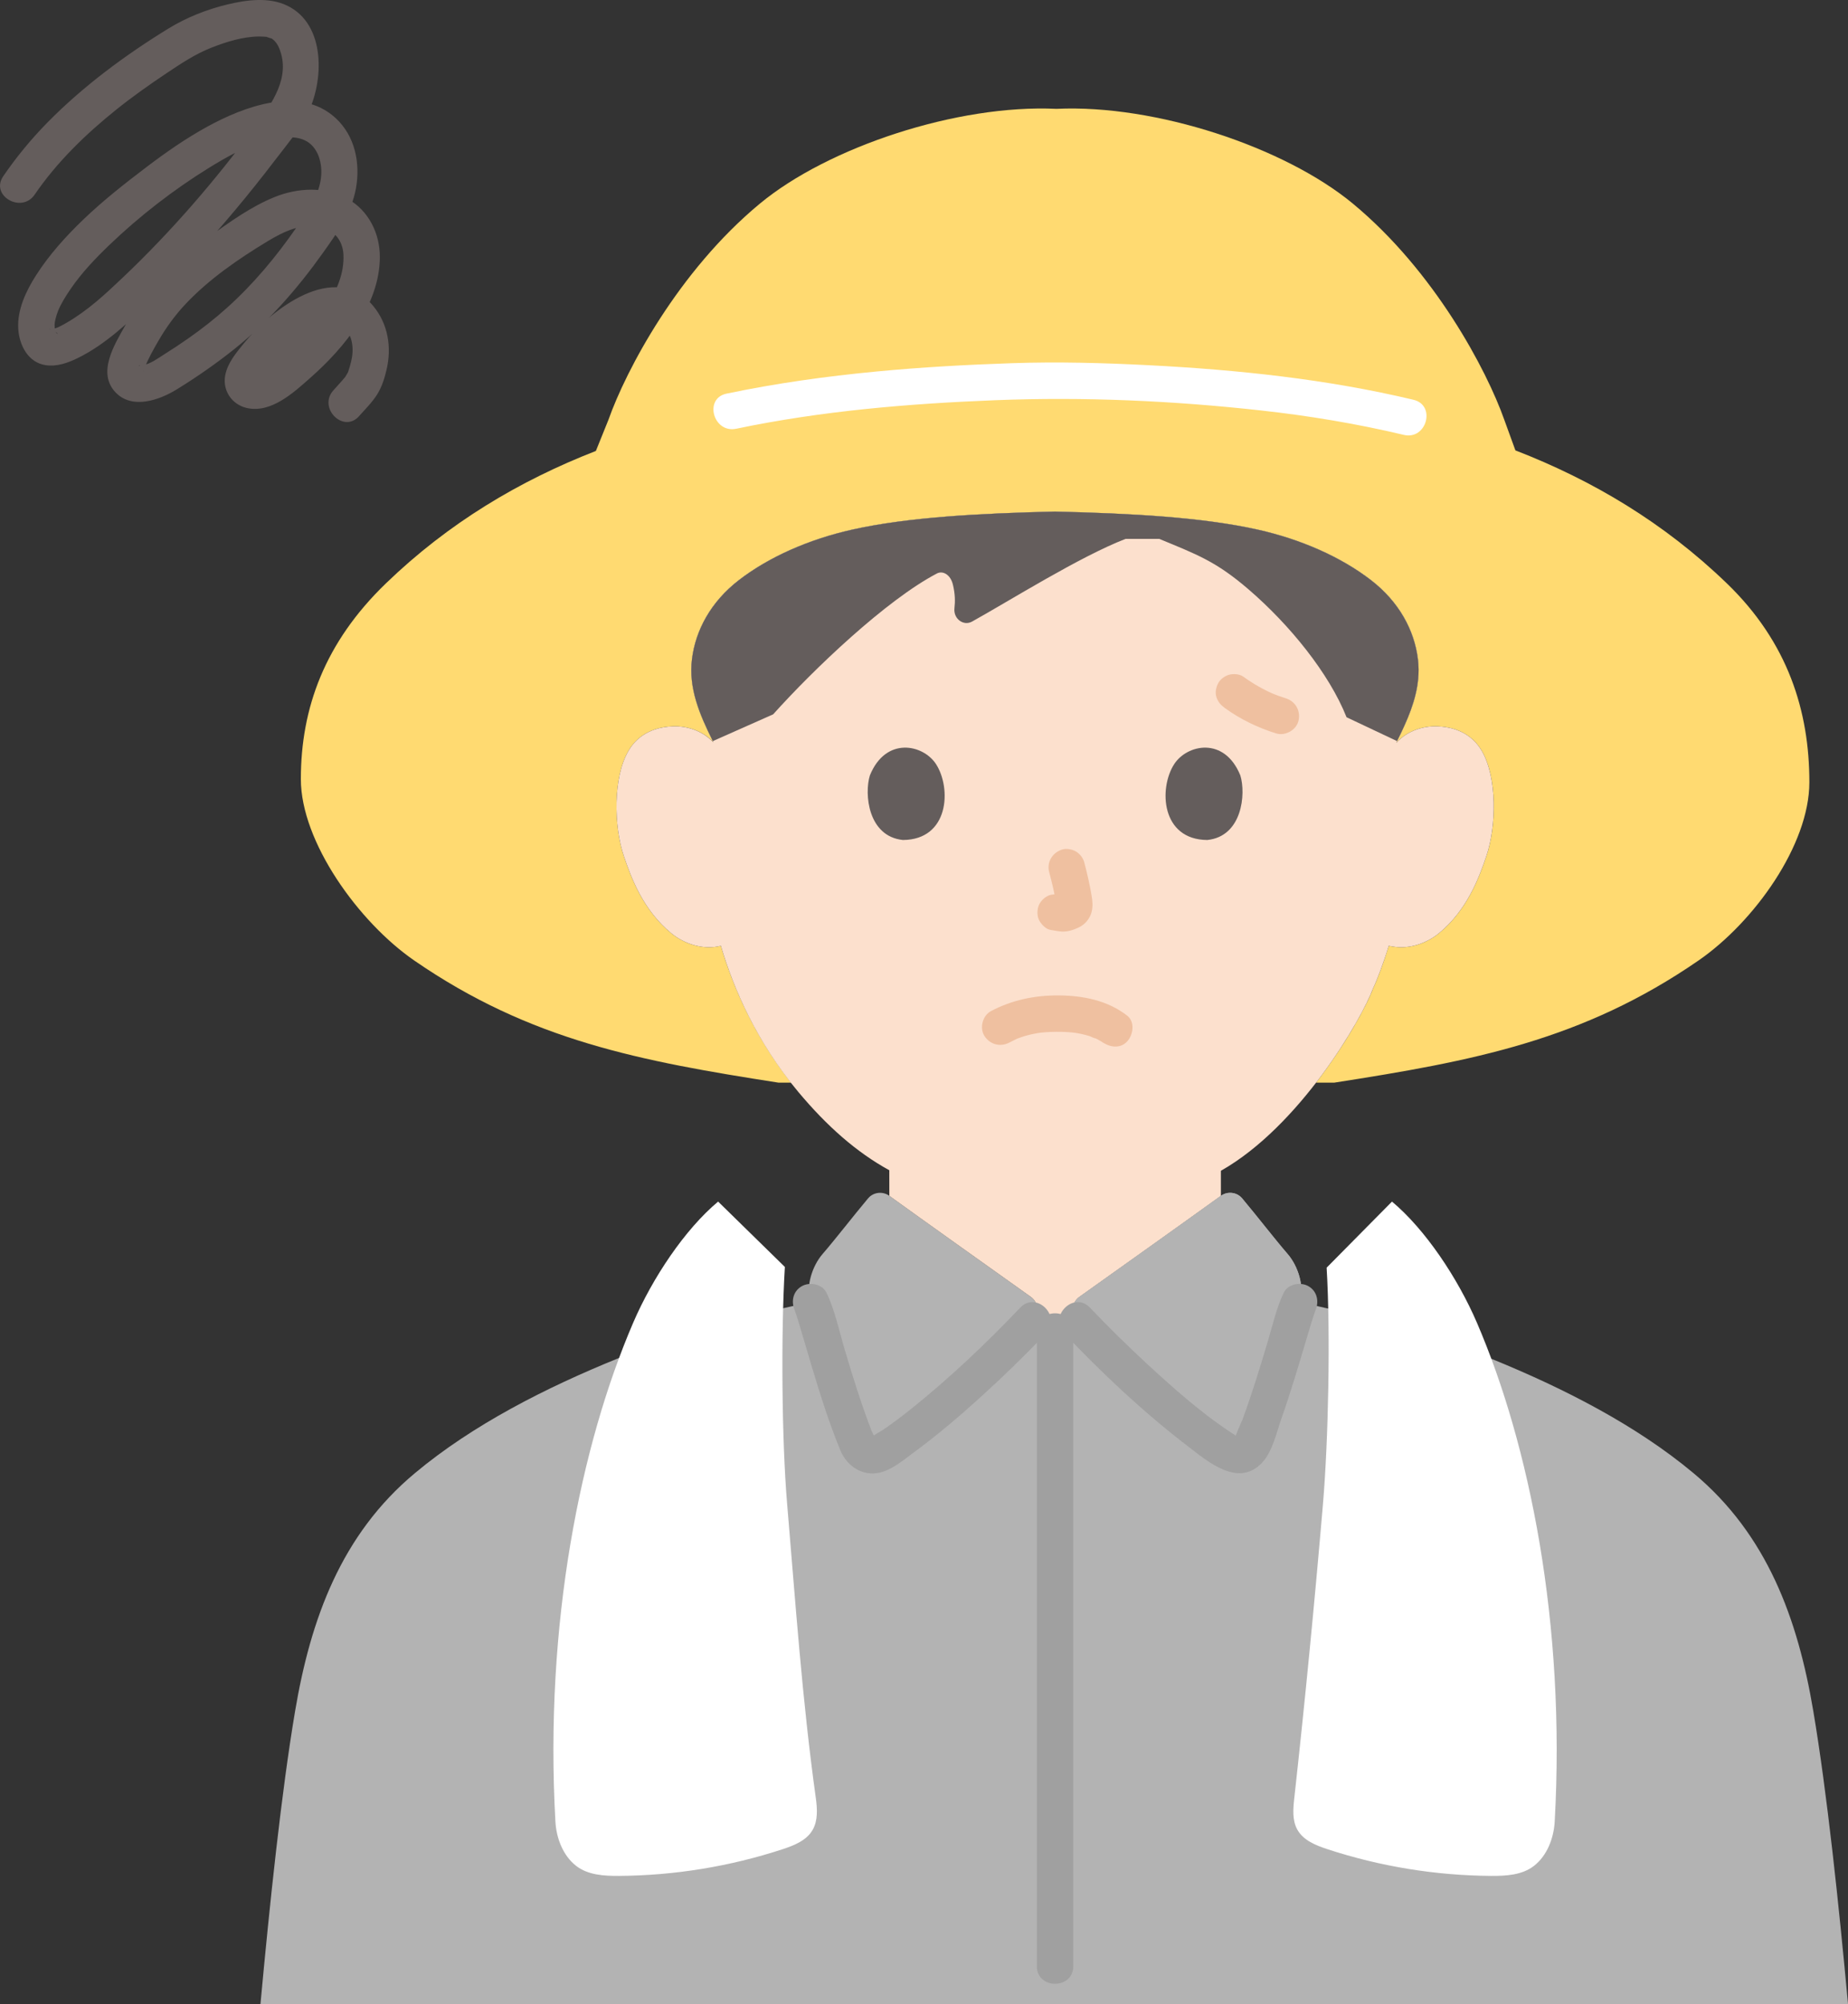 <?xml version="1.0" encoding="UTF-8"?><svg id="b" xmlns="http://www.w3.org/2000/svg" width="243.697" height="264.277" viewBox="0 0 243.697 264.277"><rect x="0" y="0" width="243.697" height="264.277" fill="#333333" stroke="none"/><defs><style>.d{fill:#fff;}.e{fill:none;}.f{fill:#a0a0a0;}.g{fill:#ffda71;}.h{fill:#fce0cd;}.i{fill:#b3b3b3;}.j{fill:#efc0a0;}.k{fill:#645d5c;}</style></defs><g id="c"><path class="g" d="M227.711,76.921c-8.284-7.995-17.703-13.591-27.873-17.529l-1.468-4.039c-2.311-6.538-9.184-19.58-19.982-28.515-8.991-7.439-26.005-13.097-39.08-12.485-13.077-.614-30.096,5.044-39.088,12.485-10.798,8.935-17.672,21.977-19.982,28.515l-1.66,4.113c-10.097,3.933-19.449,9.511-27.68,17.455-8.094,7.811-11.224,16.487-11.224,25.819,0,8.282,7.631,18.865,14.944,23.914,15.32,10.576,29.884,13.279,48.022,16.111h1.67c-4.814-6.136-7.654-12.615-9.252-18.046-2.326.6-4.84-.264-6.508-1.629-3.763-3.079-5.325-7.374-6.278-10.181-1.346-3.964-1.43-10.37.574-13.847.672-1.165,2.232-3.149,5.9-3.278,1.772-.062,3.859.524,5.339,2.097-1.838-3.659-3.305-7.109-2.835-10.959.463-3.794,2.473-7.556,6.179-10.418,3.97-3.065,9.264-5.398,14.982-6.672,7.354-1.639,16.771-2.141,26.706-2.373,9.935.233,19.352.734,26.706,2.373,5.718,1.275,11.011,3.607,14.982,6.672,3.706,2.861,5.716,6.624,6.179,10.418.473,3.878-1.018,7.349-2.869,11.043,1.484-1.636,3.612-2.244,5.416-2.181,3.668.129,5.228,2.113,5.9,3.278,2.005,3.477,1.92,9.883.574,13.847-.953,2.807-2.514,7.102-6.278,10.181-1.551,1.269-3.833,2.105-6.015,1.736,0,0-.209-.035-.576-.097-.694,2.288-1.548,4.529-2.071,5.618-.806,2.189-3.541,7.27-7.51,12.418h2.416c18.138-2.832,32.702-5.535,48.022-16.111,7.313-5.048,14.609-15.222,14.609-23.505,0-9.333-2.796-18.417-10.889-26.228Z"/><path class="i" d="M34.347,264.277c1.21-13.14,2.76-27.93,4.57-38.65,2.05-12.14,6.08-23.26,15.79-31.36,7.63-6.38,17.28-11.29,26.94-15.2,3.86-1.57,7.73-2.98,11.46-4.25l13.817-3.125c-.744-2.005.218-4.785,1.525-6.299,1.821-2.11,4.031-4.992,6.02-7.361.7-.835,1.926-.977,2.809-.339,3.951,2.857,14.271,10.204,18.653,13.32,1.032.734,1.176,2.204.305,3.123h5.804c-.871-.92-.726-2.389.306-3.123,4.381-3.115,14.702-10.463,18.653-13.32.883-.638,2.108-.496,2.809.339,1.988,2.369,4.198,5.251,6.019,7.361,1.307,1.514,2.269,4.294,1.525,6.298l13.586,3.126c3.82,1.3,7.77,2.75,11.72,4.36,9.57,3.89,19.11,8.77,26.67,15.09,9.71,8.1,13.75,19.22,15.79,31.36,1.81,10.72,3.37,25.51,4.58,38.65H34.347Z"/><path class="h" d="M171.981,71.678c-1.963-.75-4.032-1.371-6.159-1.845-7.353-1.639-16.77-2.141-26.706-2.373-9.935.233-19.352.734-26.706,2.373-5.718,1.275-11.011,3.607-14.982,6.672-3.706,2.861-5.716,6.624-6.179,10.418-.471,3.854,1,7.307,2.834,10.979-1.472-1.591-3.562-2.18-5.338-2.117-3.668.129-5.228,2.113-5.9,3.278-2.005,3.477-1.92,9.883-.574,13.847.953,2.807,2.514,7.101,6.278,10.181,1.668,1.365,4.183,2.229,6.509,1.631,1.705,5.79,4.791,12.779,10.213,19.268,3.762,4.502,7.693,7.973,12.002,10.329.004,1.957.004,3.375.004,3.375,3.951,2.857,14.271,10.204,18.653,13.32,1.032.734,1.176,2.204.305,3.123l5.8-.006c-.868-.917-.724-2.382.305-3.114,4.378-3.113,14.709-10.467,18.66-13.325v-3.301c10.405-5.891,18.564-19.973,20.064-24.044.522-1.088,1.377-3.33,2.071-5.618l.576.097c2.182.369,4.465-.467,6.015-1.736,3.763-3.079,5.325-7.374,6.278-10.181,1.346-3.964,1.43-10.37-.574-13.847-.672-1.165-2.232-3.149-5.9-3.278-1.805-.064-3.936.546-5.417,2.189,1.851-3.699,3.344-7.172,2.871-11.051-.463-3.794-2.473-7.556-6.179-10.418-2.493-1.925-5.508-3.561-8.823-4.827Z"/><path class="k" d="M187.017,89.536c.079-.855.074-1.723-.035-2.613-.463-3.794-2.473-7.556-6.179-10.418-3.97-3.065-9.264-5.397-14.982-6.672-7.353-1.639-16.77-2.141-26.706-2.373-9.935.233-19.352.734-26.706,2.373-5.718,1.275-11.011,3.607-14.982,6.672-3.706,2.861-5.716,6.624-6.179,10.418s.955,7.199,2.748,10.807l7.961-3.532c5.393-6.01,14.913-15.069,21.593-18.573.783-.411,1.789.145,2.107,1.454.307,1.265.305,2.225.206,3.134-.151,1.38,1.188,2.384,2.326,1.752,5.024-2.791,14.187-8.56,20.238-10.903,1.483,0,2.965,0,4.448,0,4.938,2.052,7.44,2.93,11.77,6.656,5.424,4.667,10.623,11.069,12.926,16.864l6.661,3.148c1.373-2.761,2.526-5.404,2.783-8.194Z"/><path class="d" d="M97.083,56.538c11.246-2.352,22.715-3.312,34.18-3.764,11.684-.461,23.434.066,35.057,1.356,6.325.702,12.61,1.742,18.802,3.218,3.003.716,4.284-3.912,1.276-4.629-11.445-2.727-23.203-3.958-34.936-4.56-6.009-.308-11.996-.47-18.01-.266-5.959.202-11.917.53-17.853,1.096-6.641.632-13.261,1.554-19.792,2.92-3.022.632-1.743,5.26,1.276,4.629h0Z"/><path class="f" d="M136.731,175.503v83.779c0,3.089,4.8,3.094,4.8,0v-83.779c0-3.089-4.8-3.094-4.8,0h0Z"/><path class="i" d="M160.997,157.693c.883-.638,2.108-.496,2.809.339,1.988,2.369,4.198,5.251,6.019,7.361,1.307,1.514,2.269,4.294,1.525,6.298-.778,1.553-3.164,11.348-6.258,18.918-.484,1.185-1.916,1.656-3.008.988-6.392-3.913-15.482-12.642-20.046-17.462-.871-.919-.726-2.388.306-3.122,4.381-3.115,14.702-10.463,18.653-13.32Z"/><path class="f" d="M104.851,172.903c.084.177-.203-.613-.024-.042.058.184.127.364.188.547.189.569.36,1.143.532,1.717.456,1.526.897,3.056,1.352,4.582,1.161,3.889,2.371,7.784,3.917,11.54.861,2.092,2.93,3.49,5.245,2.934,1.641-.395,3.159-1.704,4.495-2.689,3.096-2.281,6.029-4.777,8.872-7.364,2.928-2.664,5.774-5.425,8.503-8.294,2.129-2.238-1.26-5.638-3.394-3.394-4.526,4.758-9.337,9.31-14.465,13.416-1.203.963-2.437,1.887-3.715,2.749-.201.135-1.384.776-1.4.91.015-.115.391.14.389.156.026-.172-.335-.791-.416-1.001-1.337-3.469-2.446-7.023-3.505-10.586-.748-2.514-1.295-5.223-2.429-7.603-.557-1.17-2.232-1.476-3.284-.861-1.197.7-1.421,2.109-.861,3.284h0Z"/><path class="e" d="M98.899,175.503c.868-.289,14.942-6.874,15.232-6.98,4.454-1.61,4.261-4.463,4.839-7.664.318-1.851.569-3.557.723-5.35"/><path class="e" d="M160.428,155.249c.164,1.88.415,3.74.742,5.611.559,3.201.386,6.054,4.839,7.664.289.106,12.908,6.112,13.361,6.295"/><path class="j" d="M138.354,114.991c.387,1.477.759,2.977.981,4.489l-.086-.638c.026.207.038.411.017.62l.086-.638c-.015.096-.036.187-.068.279l.242-.573c-.029.065-.059.12-.098.179l.375-.486c-.046.056-.09.099-.147.145l.486-.375c-.114.073-.233.132-.356.188l.573-.242c-.196.082-.39.142-.599.175l.638-.086c-.189.022-.374.021-.563-.001l.638.086c-.212-.03-.42-.081-.632-.11-.319-.1-.638-.114-.957-.043-.319.014-.617.109-.892.285-.498.291-.973.862-1.103,1.434-.14.614-.11,1.304.242,1.849.312.484.835,1.022,1.434,1.103.491.066.968.191,1.469.213.771.034,1.487-.203,2.175-.519.853-.391,1.519-1.163,1.746-2.081.192-.778.11-1.451-.022-2.231-.244-1.446-.579-2.88-.951-4.298-.152-.579-.588-1.133-1.103-1.434s-1.273-.429-1.849-.242c-1.25.404-2.018,1.651-1.676,2.952h0Z"/><path class="k" d="M114.711,102.251c-.75,2.436-.261,8.041,4.355,8.518,6.101-.036,6.425-6.813,4.372-9.999-1.681-2.609-6.625-3.693-8.726,1.481Z"/><path class="k" d="M163.564,102.251c.75,2.436.261,8.041-4.354,8.518-6.101-.037-6.425-6.813-4.372-9.999,1.681-2.608,6.625-3.693,8.726,1.481Z"/><path class="f" d="M169.278,170.48c-.964,2.021-1.463,4.291-2.099,6.427-1.023,3.437-2.079,6.868-3.311,10.238-.089.243-1.077,2.341-.964,2.496-.16-.221.832.18.01-.354-1.268-.823-2.505-1.685-3.704-2.606-2.78-2.135-5.412-4.474-7.981-6.856s-5.079-4.843-7.494-7.386c-2.131-2.245-5.522,1.153-3.394,3.394,5.031,5.299,10.406,10.353,16.204,14.807,2.718,2.088,6.767,5.628,9.93,2.198,1.33-1.442,1.869-3.952,2.507-5.771.667-1.901,1.284-3.819,1.878-5.745.582-1.888,1.136-3.785,1.703-5.678.196-.656.393-1.312.604-1.964.074-.227.152-.452.228-.678.03-.089.075-.181.1-.272.113-.412-.233.511-.072.173.558-1.169.323-2.591-.861-3.284-1.047-.612-2.723-.314-3.284.861h0Z"/><path class="e" d="M106.924,171.692c.778,1.553,3.122,11.347,6.208,18.917.483,1.186,1.915,1.658,3.008.99,6.399-3.913,15.522-12.643,20.095-17.462"/><path class="d" d="M183.562,158.452c4.384,3.665,8.658,10.065,11.2,15.972,6.915,16.069,11.72,39.637,10.258,65.773-.123,2.197-.996,4.495-2.73,5.85-1.558,1.217-3.686,1.338-5.664,1.325-7.312-.049-14.616-1.24-21.565-3.517-1.535-.503-3.178-1.16-3.972-2.566-.704-1.246-.565-2.777-.408-4.2,1.423-12.885,2.676-25.788,3.775-38.705.713-8.38,1.013-22.45.487-31.216l8.619-8.716Z"/><path class="d" d="M94.699,158.452c-4.384,3.665-8.658,10.065-11.2,15.972-6.915,16.069-11.72,39.637-10.258,65.773.123,2.197.996,4.495,2.73,5.85,1.558,1.217,3.686,1.338,5.664,1.325,7.312-.049,14.616-1.24,21.565-3.517,1.535-.503,3.178-1.16,3.972-2.566.704-1.246.605-2.782.408-4.2-1.814-13.076-2.676-25.788-3.775-38.705-.713-8.38-.831-22.548-.304-31.314l-8.802-8.619Z"/><path class="j" d="M133.107,137.478c.332-.175.667-.343,1.007-.503.085-.04.441-.205.069-.033-.391.181.041-.012.102-.034.246-.087.491-.176.741-.252.676-.207,1.365-.348,2.062-.464-.362.06-.025.003.156-.016.203-.022.406-.04.609-.055.491-.036.984-.054,1.477-.057.459-.003.919.008,1.377.035.212.012.423.027.634.047.028.003.798.103.299.026.689.106,1.372.25,2.037.458.186.058.658.332.841.301-.078.013-.472-.225-.176-.069.117.062.239.114.356.176.172.09.341.186.505.29.197.124.784.574.049.001.988.77,2.444,1.035,3.394,0,.79-.861,1.058-2.57,0-3.394-2.577-2.008-5.81-2.65-9.031-2.671-3.149-.02-6.147.599-8.932,2.069-1.112.587-1.542,2.227-.861,3.284.729,1.131,2.094,1.489,3.284.861h0Z"/><path class="j" d="M169.561,92.086c-.659-.205-1.306-.441-1.943-.706l.573.242c-1.506-.638-2.932-1.443-4.255-2.405-.475-.345-1.307-.391-1.849-.242-.557.153-1.16.584-1.434,1.103-.294.557-.442,1.232-.242,1.849.203.628.571,1.048,1.103,1.434,2.044,1.486,4.36,2.602,6.771,3.353,1.199.373,2.671-.441,2.952-1.676.297-1.303-.393-2.553-1.676-2.952h0Z"/><path class="k" d="M47.341,54.884c.822-.922,1.738-1.826,2.399-2.877.622-.99.972-2.139,1.239-3.269.692-2.932.199-6.015-1.749-8.372-5.065-6.127-13.445.447-17.068,4.908-1.026,1.263-2.173,2.613-2.469,4.255-.356,1.975.874,3.803,2.817,4.263,3.23.765,6.239-2.048,8.438-3.99,4.468-3.946,9.101-9.578,9.143-15.86.021-3.12-1.456-6.15-4.224-7.711-2.967-1.674-6.605-1.486-9.68-.237s-5.851,3.255-8.547,5.183c-2.208,1.58-4.375,3.257-6.27,5.209-1.88,1.936-3.505,4.139-4.83,6.489-1.423,2.522-3.77,6.253-1.317,8.853,2.195,2.326,5.813,1.024,8.098-.385,2.643-1.63,5.191-3.4,7.617-5.34,4.514-3.609,8.296-7.949,11.64-12.648,1.865-2.621,3.788-5.296,4.364-8.535.591-3.326-.121-6.89-2.689-9.254-4.723-4.348-12.14-1.487-16.946,1.153-2.801,1.538-5.427,3.369-7.97,5.298-2.88,2.184-5.735,4.422-8.344,6.928-2.315,2.223-4.513,4.656-6.244,7.367-1.314,2.057-2.493,4.54-2.342,7.041.132,2.177,1.304,4.47,3.63,4.804,1.485.213,2.894-.294,4.213-.937,3.624-1.767,6.762-4.764,9.646-7.523,3.929-3.759,7.594-7.798,11.088-11.962,1.819-2.168,3.583-4.38,5.299-6.63,1.442-1.891,3.092-3.822,4.194-5.936,2.257-4.33,2.562-11.932-2.605-14.425-2.423-1.169-5.388-.757-7.907-.15-2.674.644-5.368,1.708-7.716,3.147-5.723,3.508-11.308,7.646-16.019,12.441-2.14,2.178-4.083,4.544-5.807,7.064-1.748,2.556,2.409,4.96,4.145,2.423,2.944-4.304,6.718-7.968,10.774-11.22,2.132-1.709,4.37-3.288,6.641-4.807,1.895-1.269,3.781-2.526,5.914-3.362,1.957-.768,4.098-1.438,6.218-1.467.298-.004.974.032,1.057.047-.15-.027.92.35.481.124.56.288.925.798,1.168,1.387,1.559,3.786-.965,7.289-3.13,10.24-5.202,7.09-11.035,13.846-17.411,19.907-2.486,2.363-4.671,4.394-7.489,6.04-.265.155-.533.303-.806.441-.102.051-.205.099-.307.15-.51.256.499-.17-.014.01-.182.064-.362.134-.549.186-.118.034-.274.045-.385.095-.383.172.585-.09.162-.02-.292.048-.787-.175.007.048-.504-.142.412.266.128.08,1.082.707.337.497.271.077.013.084.157.429-.008-.034.004.011-.14-.671-.093-.333.035.253.003-.401.004-.488.002-.321.225-1.206.452-1.759.414-1.01,1.021-1.966,1.632-2.864,1.451-2.131,3.251-4.028,5.106-5.808,3.991-3.832,8.507-7.332,13.218-10.236,2.105-1.298,4.319-2.56,6.692-3.292,1.709-.527,4.15-1.117,5.87-.319,1.838.853,2.39,3.152,2.154,4.991-.317,2.478-1.834,4.499-3.215,6.492-2.672,3.855-5.669,7.463-9.164,10.603-1.621,1.457-3.331,2.799-5.117,4.049-1.06.742-2.141,1.454-3.236,2.142-.882.554-1.753,1.231-2.79,1.393.267-.042-.391.029-.383.02-.16.199-.09-.195.089.068-.113-.166.6.636.412.722.025-.012.15-.451.165-.489.471-1.203,1.133-2.375,1.779-3.492,1.016-1.759,2.189-3.391,3.581-4.871,3.109-3.308,7.02-5.996,10.89-8.332,2.078-1.255,4.502-2.421,6.987-1.836,1.812.427,2.89,1.827,2.97,3.653.211,4.793-3.853,9.227-7.112,12.242-.872.807-1.781,1.58-2.744,2.277-.368.267-.781.614-1.19.797-.162.073-.438.086-.595.178-.224.132-.334-.341.311.656.558.861.343.725.741.098.147-.232.313-.46.475-.682.37-.506.771-.986,1.191-1.452.88-.976,1.84-1.9,2.881-2.704,1.44-1.111,4.281-3.255,5.975-1.913,1.342,1.063,1.46,3.022,1.087,4.534-.109.441-.222.882-.374,1.31-.251.709.209-.319-.122.272-.07.124-.142.244-.216.366-.349.575.175-.2-.091.144-.132.17-.278.33-.419.491-.375.427-.76.846-1.138,1.271-2.049,2.3,1.334,5.706,3.394,3.394h0Z"/></g></svg>